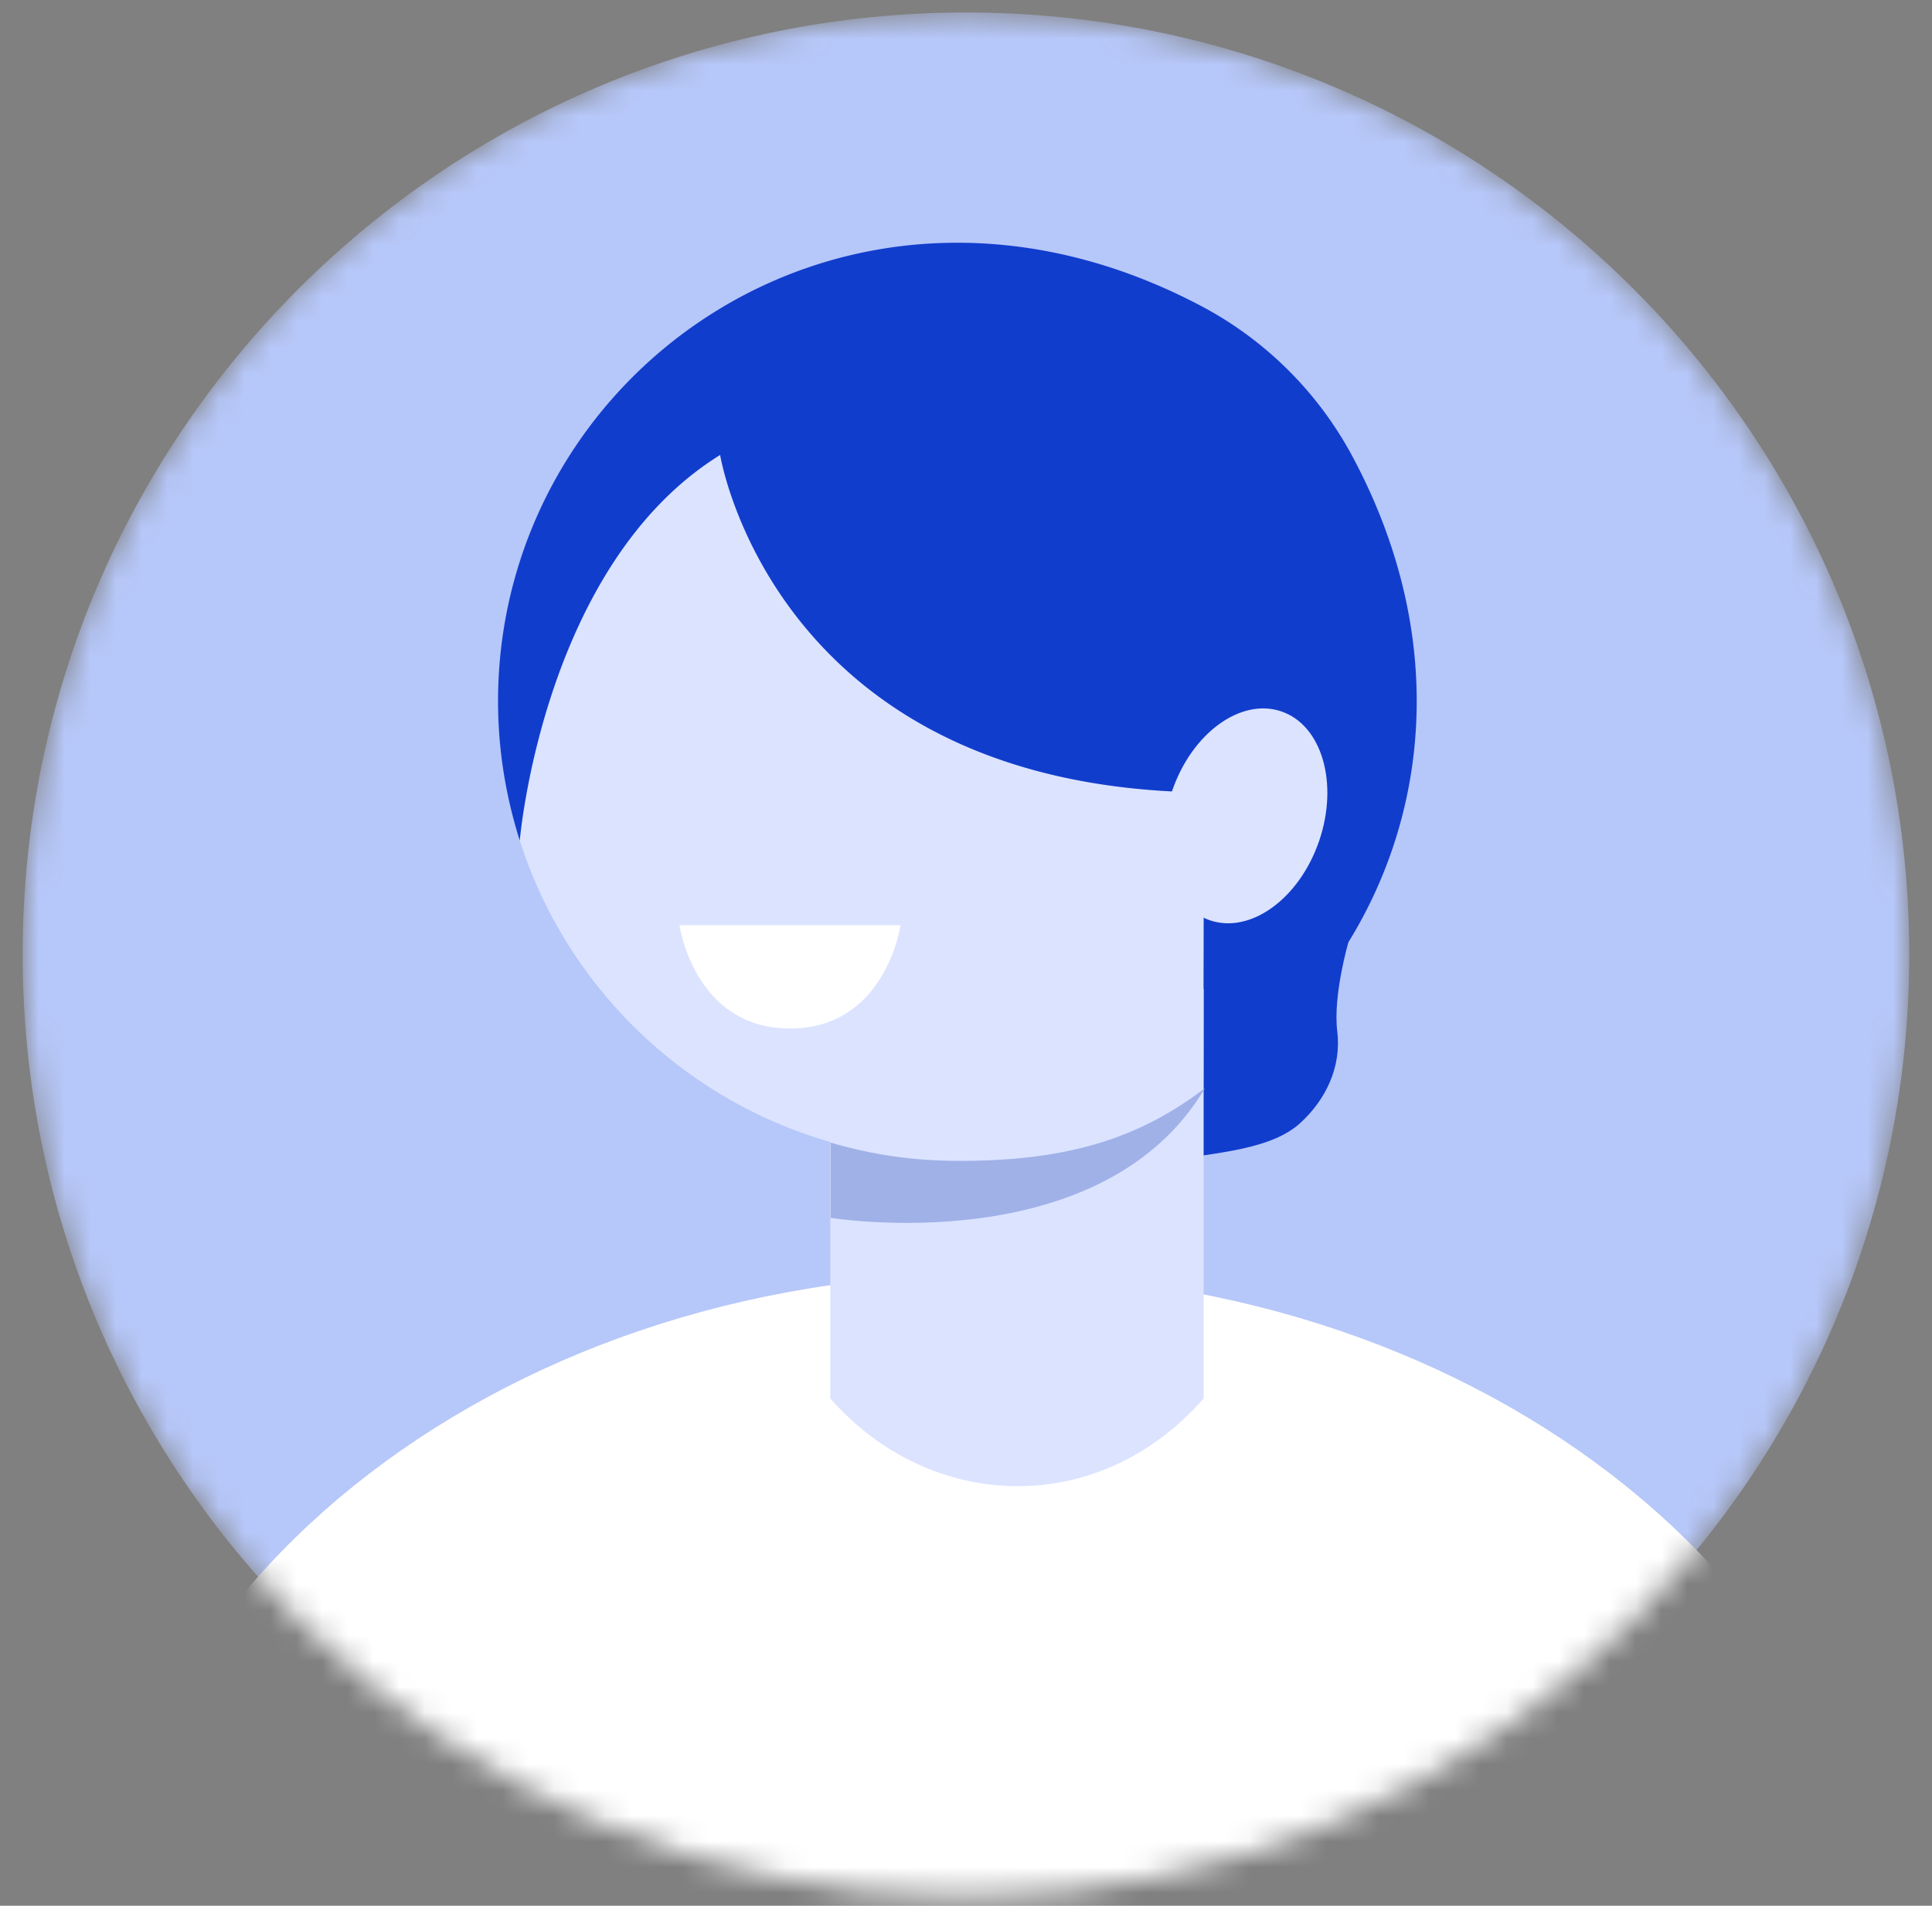 <svg width="75" height="74" fill="none" xmlns="http://www.w3.org/2000/svg"><rect width="100%" height="100%" fill="#808080" stroke="none"/><mask id="a" style="mask-type:luminance" maskUnits="userSpaceOnUse" x="0" y="0" width="75" height="74"><path d="M37.5 73.629c20.222 0 36.617-16.374 36.617-36.572C74.117 16.86 57.722.485 37.5.485 17.275.485.88 16.86.88 37.057.881 57.255 17.277 73.63 37.5 73.63z" fill="#fff"/></mask><g mask="url(#a)"><path d="M37.5 73.629c20.222 0 36.617-16.374 36.617-36.572C74.117 16.86 57.722.485 37.5.485 17.275.485.88 16.86.88 37.057.881 57.255 17.277 73.63 37.5 73.63z" fill="#B6C7F9"/><path d="M52.346 36.583s-.605 2.065-.434 3.459c.17 1.392-.448 2.668-1.447 3.575-1.107 1-3.121 1.143-5.346 1.473l-.894-10.649 8.12 2.142z" fill="#113DCD"/><path d="M38.42 105.595c19.272 0 34.894-12.565 34.894-28.066 0-15.5-15.622-28.066-34.893-28.066-19.27 0-34.894 12.567-34.894 28.066 0 15.501 15.623 28.066 34.893 28.066z" fill="#fff"/><path d="m46.727 35.413.382-4.64c-17.046 0-19.152-13.106-19.152-13.106-6.83 4.233-7.765 14.801-7.779 14.973 2.291 7.19 9.03 12.396 16.993 12.396 4.028 0 6.87-.776 9.543-2.827" fill="#DBE3FF"/><path d="M51.95 37.199s0-.026.014-.04h.013c3.489-5.206 4.33-12.343.514-19.456A14.18 14.18 0 0 0 46.7 11.92C33.05 4.65 19.334 14.34 19.334 27.234c0 1.88.303 3.695.843 5.404.014-.158.948-10.74 7.779-14.973 0 0 2.106 13.106 19.15 13.106l.317 4.771c.079 2.275 1.014 3.694 2.08 4.536A17.752 17.752 0 0 0 51.95 37.2z" fill="#113DCD"/><path d="M26.378 35.927h8.581s-.565 4.01-4.29 4.01-4.292-4.01-4.292-4.01h.001z" fill="#fff"/><path d="M51.21 32.65c.763-2.24.106-4.49-1.47-5.027-1.575-.536-3.473.846-4.237 3.086-.764 2.24-.107 4.49 1.469 5.027 1.576.537 3.473-.845 4.237-3.085zM39.512 57.707c2.855 0 5.383-1.315 7.212-3.404H32.233c1.83 2.089 4.424 3.404 7.28 3.404zM32.233 44.18v10.123h14.492V38.397l-14.492 5.784z" fill="#DBE3FF"/><path d="M32.233 47.286s10.53 1.735 14.545-5.035c-2.672 2.05-5.527 2.826-9.542 2.826-1.778 0-3.37-.236-4.99-.71v2.932l-.013-.013z" fill="#A0B1E8"/></g></svg>